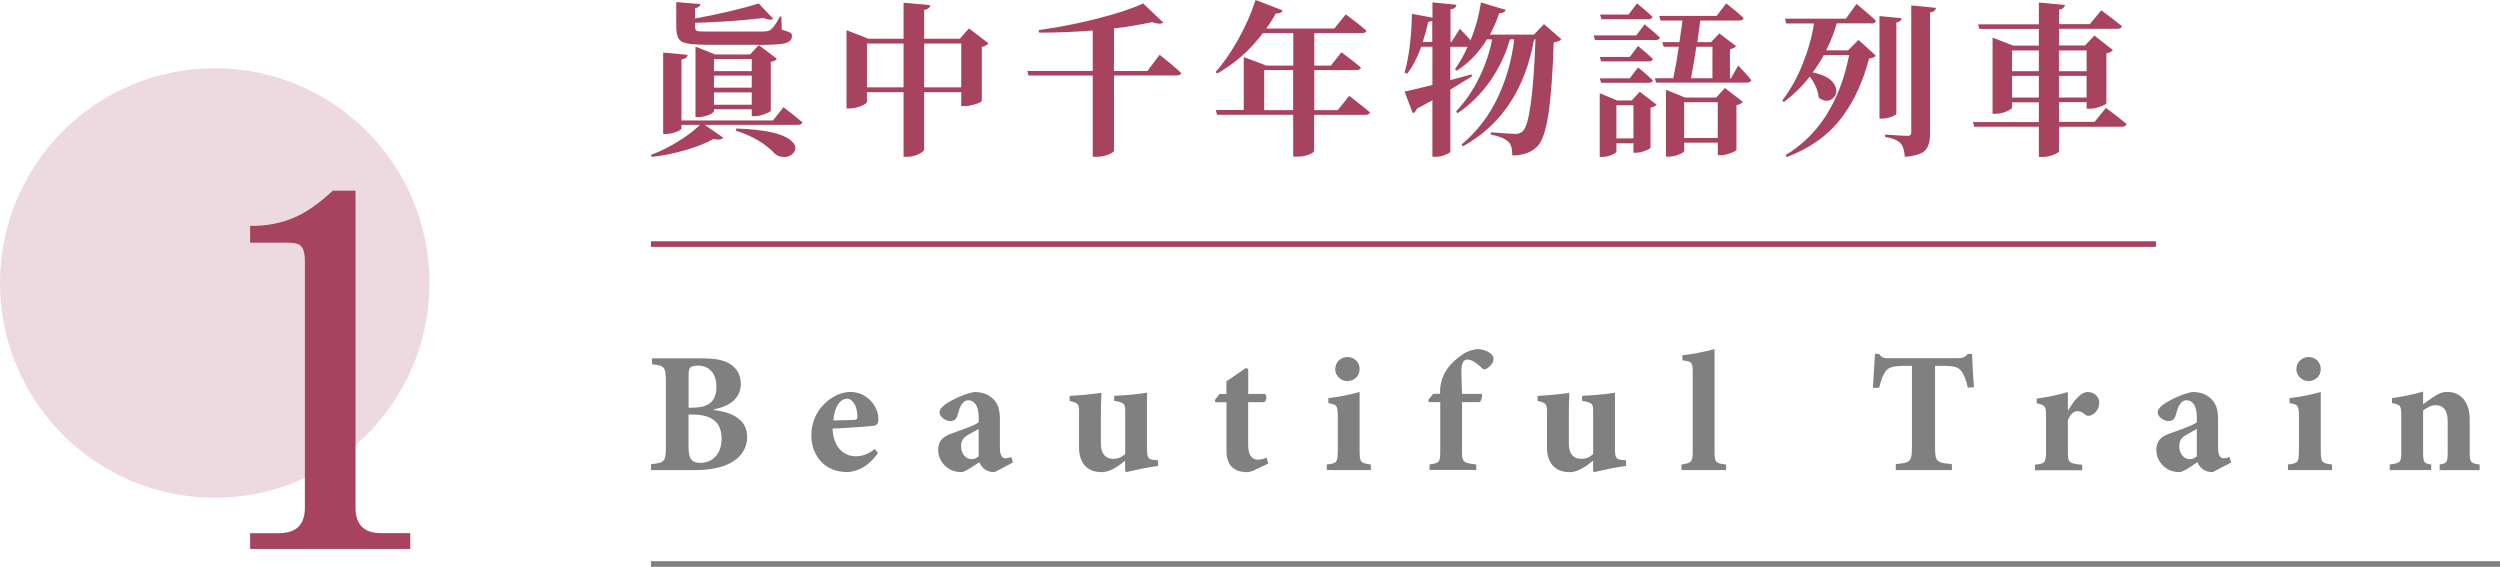 <?xml version="1.0" encoding="UTF-8"?>
<svg id="_圖層_2" data-name="圖層 2" xmlns="http://www.w3.org/2000/svg" viewBox="0 0 334.23 75.78">
  <defs>
    <style>
      .cls-1 {
        stroke: gray;
      }

      .cls-1, .cls-2 {
        fill: none;
        stroke-miterlimit: 10;
        stroke-width: .75px;
      }

      .cls-3 {
        fill: #c38098;
        opacity: .3;
      }

      .cls-4 {
        fill: gray;
      }

      .cls-2 {
        stroke: #a7435e;
      }

      .cls-5 {
        fill: #a7435e;
      }
    </style>
  </defs>
  <g id="_設計" data-name="設計">
    <g>
      <g>
        <path class="cls-5" d="M103.34,16.11l1.4-1.78c1.05,.8,1.89,1.48,2.54,2.02-.06,.23-.26,.34-.6,.34h-12.48l2.49,1.72c-.21,.26-.64,.32-1.29,.17-.97,.54-2.21,1.03-3.7,1.47-1.49,.44-3.02,.75-4.58,.93l-.09-.28c1.22-.44,2.43-1.05,3.65-1.8,1.22-.76,2.18-1.5,2.9-2.21h-2.47v.47c0,.13-.23,.29-.7,.47-.47,.19-.92,.28-1.36,.28h-.39V7.03l3.27,.3c-.04,.34-.32,.55-.82,.62v8.16h12.22Zm-1.98-10.12h-6.7c-1.85,0-3.02-.14-3.51-.42s-.74-.95-.74-2.01V.28l3.22,.26c-.04,.3-.28,.49-.71,.56v1.38c3.62-.69,6.46-1.36,8.51-2.02l1.93,2.04c-.24,.2-.67,.17-1.29-.09-2.98,.34-6.03,.56-9.15,.64v.52c0,.32,.08,.5,.24,.56,.16,.06,.62,.09,1.4,.09h7c.7,0,1.15-.05,1.33-.15,.4-.23,.86-.85,1.38-1.87h.19l.06,1.78c.57,.16,.94,.28,1.11,.38,.16,.09,.25,.23,.25,.42,0,.49-.28,.81-.85,.98-.57,.17-1.79,.25-3.66,.25Zm-.43,9.54h-.43v-.92h-5.05v.26c0,.07-.1,.17-.3,.3-.2,.13-.47,.24-.82,.34-.34,.1-.68,.15-1.01,.15h-.34V6.23l2.62,1.05h4.68l1.16-1.25,2.43,1.83c-.14,.21-.42,.35-.82,.41v6.51c-.01,.1-.27,.25-.77,.45-.5,.2-.95,.3-1.35,.3Zm-.43-7.63h-5.05v1.61h5.05v-1.61Zm0,3.82v-1.61h-5.05v1.61h5.05Zm-5.05,2.28h5.05v-1.65h-5.05v1.65Zm2.9,3.46l.09-.28c4.04,.13,6.55,.74,7.54,1.83,.47,.52,.49,1,.06,1.46-.39,.43-.9,.59-1.55,.49-.33-.04-.63-.18-.9-.41-1.27-1.36-3.02-2.39-5.24-3.09Z"/>
        <path class="cls-5" d="M129.54,3.8l2.62,2c-.21,.24-.52,.4-.9,.47v7.24c-.01,.1-.3,.24-.85,.41-.55,.17-1.04,.26-1.45,.26h-.45v-1.85h-4.96v7.69c0,.16-.25,.35-.75,.59-.5,.24-1,.35-1.48,.35h-.52V12.33h-4.9v1.29c0,.14-.26,.33-.77,.55-.52,.22-1.03,.33-1.55,.33h-.41V4.04l2.92,1.14h4.71V.37l3.57,.32c-.06,.36-.33,.57-.82,.64v3.85h4.77l1.22-1.38Zm-13.64,7.88h4.9V5.82h-4.9v5.87Zm7.65,0h4.96V5.82h-4.96v5.87Z"/>
        <path class="cls-5" d="M153.42,9.47l1.61-2.15c1.22,.96,2.18,1.77,2.88,2.43-.04,.23-.25,.34-.62,.34h-8.36v10.08c-.01,.07-.11,.16-.29,.28-.18,.11-.46,.23-.83,.34-.37,.11-.77,.17-1.2,.17h-.52V10.1h-8.57l-.17-.62h8.74V4.08c-2.55,.2-4.94,.29-7.18,.28l-.04-.34c2.48-.33,5.04-.83,7.7-1.5,2.66-.67,4.74-1.36,6.26-2.06l2.69,2.56c-.3,.21-.8,.19-1.5-.06-1.66,.36-3.36,.64-5.09,.84v5.69h4.49Z"/>
        <path class="cls-5" d="M178.85,14.72l1.53-1.91c1.13,.87,2.06,1.61,2.77,2.21-.06,.23-.27,.34-.62,.34h-6.85v4.83c0,.07-.08,.16-.25,.27-.17,.11-.43,.21-.79,.32s-.77,.16-1.21,.16h-.54v-5.59h-10.18l-.17-.64h3.74V7.63l3.03,1.14h3.59V4.43h-4.06c-1.73,2.29-3.77,4.09-6.12,5.39l-.21-.19c1.02-1.13,2.02-2.57,3-4.31,.98-1.74,1.77-3.51,2.35-5.32l3.63,1.4c-.13,.3-.44,.43-.92,.39-.37,.69-.8,1.36-1.29,2.02h9.11l1.53-1.89c1.12,.83,2.04,1.55,2.77,2.17-.06,.23-.27,.34-.64,.34h-6.34v4.34h2.21l1.42-1.78c1.09,.8,1.96,1.48,2.6,2.04-.06,.23-.27,.34-.64,.34h-5.59v5.35h3.18Zm-9.84,0h3.87v-5.35h-3.87v5.35Z"/>
        <path class="cls-5" d="M206.39,3.2l2.36,2.06c-.19,.19-.53,.32-1.03,.41-.14,4.23-.38,7.44-.72,9.64-.34,2.2-.83,3.63-1.49,4.29-.8,.79-1.91,1.18-3.33,1.18,0-.89-.17-1.49-.49-1.8-.43-.43-1.22-.76-2.38-.99v-.3c1.86,.14,2.97,.21,3.33,.21s.65-.11,.92-.34c.87-.74,1.45-4.84,1.72-12.29h-.19c-1.2,6.69-4.38,11.45-9.52,14.29l-.17-.24c2.05-1.72,3.65-3.79,4.81-6.23,1.16-2.43,1.9-5.04,2.23-7.82h-.58c-.57,2.01-1.46,3.86-2.65,5.58-1.2,1.71-2.65,3.14-4.35,4.29l-.19-.26c1.2-1.26,2.22-2.74,3.06-4.44s1.42-3.42,1.75-5.17h-.69c-1.09,1.78-2.44,3.17-4.04,4.19l-.24-.21c.59-.79,1.15-1.78,1.7-2.99h-2.32v4.45c.36-.09,.88-.23,1.57-.42s1.1-.31,1.25-.35l.09,.26c-.16,.1-1.12,.7-2.9,1.78v8.27c0,.11-.21,.26-.64,.44-.43,.18-.86,.27-1.29,.27h-.47v-7.56c-.63,.36-1.33,.74-2.08,1.14-.1,.3-.28,.5-.54,.6l-1.1-2.9c.64-.13,1.88-.42,3.72-.88V6.25h-1.48c-.57,1.55-1.21,2.75-1.91,3.61l-.32-.15c.6-2.21,.92-4.83,.97-7.86l2.75,.52V.32l3.2,.32c-.04,.34-.31,.55-.79,.62V5.61h.13l1.12-1.76c.52,.53,1,1.04,1.44,1.53,.67-1.66,1.13-3.34,1.38-5.05l3.31,.99c-.1,.3-.39,.44-.86,.43-.32,.95-.73,1.91-1.25,2.88h5.89l1.35-1.42Zm-16.18,2.41h1.27V2.77c-.14,.09-.32,.14-.54,.17-.16,.77-.4,1.66-.73,2.66Z"/>
        <path class="cls-5" d="M218.75,4.73l1.12-1.48c.84,.69,1.53,1.28,2.06,1.78-.06,.21-.24,.32-.56,.32h-8.14l-.17-.62h5.69Zm-.86,2.88l1.1-1.46c.83,.67,1.49,1.25,1.98,1.72-.04,.23-.23,.34-.56,.34h-6.36l-.17-.6h4.02Zm0,2.86l1.1-1.46c.83,.67,1.49,1.25,1.98,1.74-.04,.21-.23,.32-.56,.32h-6.36l-.17-.6h4.02Zm.26,2.96l1.07-1.16,2.26,1.72c-.16,.19-.43,.32-.82,.41v5.33c-.01,.1-.25,.24-.7,.42-.45,.18-.86,.27-1.21,.27h-.37v-1.27h-2.28v1.1c0,.13-.21,.28-.63,.46-.42,.18-.85,.27-1.28,.27h-.32V12.46l2.32,.97h1.96Zm2.23-10.85h-6.29l-.17-.64h3.8l1.14-1.48c.86,.69,1.55,1.28,2.06,1.78-.06,.23-.24,.34-.54,.34Zm-4.28,15.92h2.28v-4.43h-2.28v4.43Zm15.32-8.04l.97-1.7c.76,.79,1.34,1.44,1.74,1.96-.07,.21-.27,.32-.58,.32h-12.14l-.17-.58h2.47c.3-1.46,.54-2.86,.73-4.21h-2.02l-.19-.62h2.3c.21-1.47,.35-2.43,.41-2.88h-2.94l-.17-.62h7.67l1.29-1.68c.96,.76,1.73,1.41,2.32,1.96-.04,.23-.24,.34-.6,.34h-5.2c-.13,1.06-.26,2.02-.39,2.88h1.83l1.12-1.16,2.23,1.7c-.14,.19-.42,.32-.82,.41v3.89h.15Zm-1.98,2.58l1.16-1.27,2.41,1.85c-.23,.23-.52,.38-.86,.45v5.95c0,.06-.11,.14-.33,.26-.22,.11-.5,.22-.84,.32-.34,.1-.64,.15-.91,.15h-.41v-1.68h-4.49v1.1c0,.13-.23,.29-.68,.48s-.91,.29-1.39,.29h-.37V12.01l2.56,1.03h4.15Zm-4.28,5.41h4.49v-4.79h-4.49v4.79Zm3.78-12.2h-2.15c-.17,1.19-.41,2.59-.71,4.21h2.86V6.25Z"/>
        <path class="cls-5" d="M250.18,3.12h-4.62c-.32,1.16-.79,2.36-1.42,3.61h2.94l1.38-1.4,2.32,2.11c-.13,.2-.43,.33-.9,.39-.4,1.5-.88,2.87-1.43,4.1-.55,1.23-1.25,2.44-2.09,3.61-.85,1.17-1.9,2.22-3.16,3.15-1.26,.92-2.7,1.69-4.32,2.31l-.17-.26c4.43-2.66,7.26-7.12,8.51-13.38h-3.39c-.43,.79-.92,1.56-1.48,2.32,1.66,.34,2.67,.97,3.03,1.89,.23,.6,.13,1.11-.3,1.53-.44,.43-.97,.49-1.59,.17-.11-.06-.23-.13-.34-.21-.09-.96-.49-1.9-1.2-2.81-1.07,1.35-2.23,2.48-3.48,3.39l-.19-.21c1.06-1.38,1.97-3,2.72-4.87s1.26-3.68,1.51-5.42h-3.7l-.17-.64h8.14l1.42-1.98c1.09,.89,1.96,1.64,2.6,2.26-.07,.24-.27,.37-.6,.37Zm3.35-.11V15.17c0,.12-.21,.26-.63,.43-.42,.17-.83,.26-1.24,.26h-.39V2.15l2.96,.28c-.04,.32-.28,.51-.71,.58Zm1.98-2.28l3.31,.32c-.04,.34-.31,.55-.79,.62V17.92c0,.99-.21,1.71-.64,2.18-.43,.46-1.34,.75-2.73,.87-.07-.89-.26-1.49-.56-1.8-.4-.43-1.1-.72-2.08-.86v-.32c1.66,.12,2.67,.17,3.03,.17,.31,0,.47-.14,.47-.43V.73Z"/>
        <path class="cls-5" d="M280.01,16.31l1.53-1.89c1.13,.85,2.06,1.56,2.77,2.15-.07,.24-.28,.37-.62,.37h-8.42v3.27c0,.13-.24,.29-.72,.48-.48,.19-.96,.29-1.43,.29h-.54v-4.04h-8.64l-.17-.62h8.81v-2.64h-3.59v.69c0,.14-.25,.32-.74,.53-.49,.21-.98,.31-1.47,.31h-.39V5.03l2.77,1.07h3.42V3.87h-7.95l-.17-.62h8.12V.34l3.48,.32c-.06,.36-.32,.57-.79,.64v1.93h4.12l1.53-1.85c1.15,.83,2.07,1.54,2.77,2.13-.06,.23-.27,.34-.64,.34h-7.78v2.23h3.48l1.25-1.33,2.49,1.96c-.19,.2-.48,.34-.88,.43v6.66c-.01,.1-.28,.25-.79,.44s-.98,.29-1.4,.29h-.45v-.88h-3.7v2.64h4.75Zm-7.43-9.56h-3.59v2.77h3.59v-2.77Zm-3.59,6.29h3.59v-2.9h-3.59v2.9Zm9.97-6.29h-3.7v2.77h3.7v-2.77Zm-3.7,6.29h3.7v-2.9h-3.7v2.9Z"/>
      </g>
      <g>
        <path class="cls-4" d="M95.45,54.82c2.67,.32,4.44,1.4,4.44,3.59,0,1.54-.85,2.74-2.16,3.45-1.17,.67-2.94,.99-4.85,.99h-5.84v-.8c1.77-.16,1.98-.32,1.98-2.28v-8.78c0-1.96-.21-2.12-1.84-2.28v-.8h6.71c1.77,0,2.92,.23,3.79,.8,.85,.55,1.36,1.47,1.36,2.62,0,2.19-1.93,3.08-3.59,3.4v.09Zm-2.87-.32c2.21,0,3.2-.87,3.2-2.78,0-2.07-1.24-2.85-2.48-2.85-.51,0-.9,.14-1.03,.28-.16,.16-.21,.51-.21,.99v4.37h.53Zm-.53,5.22c0,1.7,.46,2.18,1.68,2.16,1.29-.02,2.74-.96,2.74-3.22s-1.33-3.24-3.96-3.24h-.46v4.3Z"/>
        <path class="cls-4" d="M117.37,60.56c-1.4,2.09-3.2,2.55-4.14,2.55-3.06,0-4.76-2.28-4.76-4.92,0-1.75,.74-3.22,1.7-4.16,1.01-1.01,2.28-1.63,3.54-1.63,2.12,0,3.75,1.82,3.73,3.7,0,.46-.14,.76-.67,.83-.41,.05-3.22,.28-5.47,.37,.11,2.46,1.47,3.7,3.1,3.7,.9,0,1.75-.3,2.55-.99l.41,.55Zm-5.96-4.35c.94-.02,1.79-.05,2.74-.07,.35-.02,.46-.07,.48-.46,0-1.17-.51-2.37-1.4-2.37s-1.68,1.06-1.82,2.9Z"/>
        <path class="cls-4" d="M132.92,63.12c-.62,0-1.1-.21-1.4-.48-.32-.28-.48-.58-.6-.85-.87,.58-1.95,1.33-2.39,1.33-1.95,0-3.1-1.52-3.1-2.94,0-1.2,.55-1.77,1.75-2.21,1.36-.51,3.13-1.06,3.66-1.52v-.69c0-1.45-.55-2.25-1.4-2.25-.3,0-.55,.14-.76,.41-.28,.32-.48,.87-.67,1.59-.16,.6-.48,.78-.97,.78-.6,0-1.43-.55-1.43-1.15,0-.41,.28-.71,.8-1.1,.87-.6,2.51-1.4,3.82-1.63,.94,0,1.63,.21,2.25,.67,.99,.76,1.2,1.75,1.2,3.04v3.79c0,1.06,.37,1.36,.74,1.36,.28,0,.53-.09,.78-.18l.23,.74-2.51,1.31Zm-2.09-5.77c-.41,.21-.8,.46-1.26,.71-.71,.37-1.08,.78-1.08,1.56,0,1.29,.85,1.77,1.38,1.77,.32,0,.58-.09,.97-.37v-3.68Z"/>
        <path class="cls-4" d="M154.81,62.29c-1.36,.18-2.74,.48-4.21,.83l-.18-.16v-1.38c-.41,.32-.64,.55-1.15,.85-.67,.44-1.29,.69-2,.69-1.93,0-3.01-1.24-3.01-3.27v-4.76c0-1.1-.09-1.2-1.26-1.49v-.67c1.4-.07,2.81-.21,4.25-.41-.05,.97-.07,2.14-.07,3.47v3.33c0,1.5,.78,2.02,1.59,2.02,.62,0,1.13-.14,1.66-.64v-5.59c0-1.17-.07-1.27-1.47-1.52v-.67c1.43-.07,2.87-.18,4.39-.41v7.47c0,1.22,.14,1.43,.97,1.52l.51,.04v.74Z"/>
        <path class="cls-4" d="M167.72,62.87c-.41,.16-.78,.25-.94,.25-1.77,0-2.81-.83-2.81-2.9v-6.44h-1.45l-.12-.28,.64-.83h.92v-1.68l2.6-1.79,.32,.14v3.33h2.25c.28,.25,.23,.92-.14,1.1h-2.12v5.68c0,1.79,.83,2,1.31,2,.39,0,.76-.09,1.15-.28l.23,.8-1.86,.88Z"/>
        <path class="cls-4" d="M177.38,62.84v-.74c1.33-.16,1.47-.25,1.47-1.88v-4.55c0-1.52-.16-1.59-1.26-1.77v-.67c1.38-.16,2.9-.46,4.18-.83v7.82c0,1.59,.12,1.7,1.5,1.88v.74h-5.89Zm1.13-13.5c0-.92,.76-1.61,1.63-1.61,.92,0,1.63,.69,1.63,1.61s-.71,1.61-1.66,1.61c-.85,0-1.61-.74-1.61-1.61Z"/>
        <path class="cls-4" d="M192.53,52.68v-.51c0-.51,.12-.99,.28-1.54,.16-.48,.64-1.61,1.98-2.69,.83-.71,1.61-1.13,2.71-1.27,.92,.05,1.5,.32,1.89,.69,.32,.32,.34,.69,.21,1.01-.12,.25-.34,.58-.71,.83-.3,.23-.55,.23-.76,.02-.58-.57-1.31-1.15-1.93-1.15-.41,0-.62,.25-.71,.62-.14,.41-.14,1.22-.05,3.17l.02,.8h2.64c.09,.25,0,.94-.32,1.1h-2.32v6.58c0,1.43,.16,1.56,1.91,1.75v.74h-6.25v-.74c1.33-.18,1.43-.3,1.43-1.75v-6.58h-1.5l-.11-.28,.67-.83h.94Z"/>
        <path class="cls-4" d="M217.37,62.29c-1.36,.18-2.74,.48-4.21,.83l-.18-.16v-1.38c-.41,.32-.64,.55-1.15,.85-.67,.44-1.29,.69-2,.69-1.93,0-3.01-1.24-3.01-3.27v-4.76c0-1.1-.09-1.2-1.26-1.49v-.67c1.4-.07,2.81-.21,4.25-.41-.05,.97-.07,2.14-.07,3.47v3.33c0,1.5,.78,2.02,1.59,2.02,.62,0,1.13-.14,1.66-.64v-5.59c0-1.17-.07-1.27-1.47-1.52v-.67c1.43-.07,2.87-.18,4.39-.41v7.47c0,1.22,.14,1.43,.97,1.52l.51,.04v.74Z"/>
        <path class="cls-4" d="M224.8,62.84v-.74c1.36-.21,1.5-.32,1.5-1.79v-10.53c0-1.38-.12-1.45-1.38-1.61v-.67c1.31-.16,3.01-.46,4.3-.83v13.64c0,1.54,.14,1.63,1.54,1.79v.74h-5.96Z"/>
        <path class="cls-4" d="M263.09,51.83c-.28-1.2-.6-1.95-1.01-2.37-.39-.41-.99-.55-2.32-.55h-1.06v10.88c0,1.96,.23,2.09,2.25,2.25v.8h-7.5v-.8c1.93-.16,2.16-.3,2.16-2.25v-10.88h-.78c-1.89,0-2.3,.25-2.64,.62-.37,.39-.67,1.17-.97,2.32h-.83c.09-1.68,.23-3.36,.28-4.53h.55c.37,.53,.67,.57,1.31,.57h9.24c.62,0,.94-.14,1.33-.57h.55c.02,.96,.14,2.99,.25,4.46l-.83,.04Z"/>
        <path class="cls-4" d="M276.53,54.82c.83-1.43,1.72-2.41,2.58-2.41,.92,0,1.54,.64,1.54,1.43,0,.83-.51,1.47-1.13,1.7-.32,.12-.55,.04-.71-.09-.39-.32-.67-.48-1.06-.48-.44,0-.9,.3-1.29,1.2v4.28c0,1.42,.14,1.52,1.91,1.68v.74h-6.3v-.74c1.24-.14,1.47-.25,1.47-1.68v-5.01c0-1.17-.18-1.27-1.24-1.52v-.64c1.38-.18,2.74-.44,4.16-.87v2.44h.07Z"/>
        <path class="cls-4" d="M295.78,63.12c-.62,0-1.1-.21-1.4-.48-.32-.28-.48-.58-.6-.85-.87,.58-1.95,1.33-2.39,1.33-1.95,0-3.1-1.52-3.1-2.94,0-1.2,.55-1.77,1.75-2.21,1.36-.51,3.13-1.06,3.66-1.52v-.69c0-1.45-.55-2.25-1.4-2.25-.3,0-.55,.14-.76,.41-.28,.32-.48,.87-.67,1.59-.16,.6-.48,.78-.97,.78-.6,0-1.43-.55-1.43-1.15,0-.41,.28-.71,.8-1.1,.87-.6,2.51-1.4,3.82-1.63,.94,0,1.63,.21,2.25,.67,.99,.76,1.2,1.75,1.2,3.04v3.79c0,1.06,.37,1.36,.74,1.36,.28,0,.53-.09,.78-.18l.23,.74-2.51,1.31Zm-2.09-5.77c-.41,.21-.8,.46-1.26,.71-.71,.37-1.08,.78-1.08,1.56,0,1.29,.85,1.77,1.38,1.77,.32,0,.58-.09,.97-.37v-3.68Z"/>
        <path class="cls-4" d="M305.88,62.84v-.74c1.33-.16,1.47-.25,1.47-1.88v-4.55c0-1.52-.16-1.59-1.26-1.77v-.67c1.38-.16,2.9-.46,4.18-.83v7.82c0,1.59,.12,1.7,1.5,1.88v.74h-5.89Zm1.13-13.5c0-.92,.76-1.61,1.63-1.61,.92,0,1.63,.69,1.63,1.61s-.71,1.61-1.66,1.61c-.85,0-1.61-.74-1.61-1.61Z"/>
        <path class="cls-4" d="M326.16,62.84v-.74c.97-.16,1.08-.23,1.08-1.86v-3.91c0-1.66-.76-2.16-1.59-2.16-.58,0-1.1,.25-1.7,.71v5.56c0,1.43,.14,1.5,1.08,1.66v.74h-5.54v-.74c1.43-.21,1.54-.23,1.54-1.77v-4.76c0-1.38-.12-1.47-1.24-1.68v-.67c1.31-.16,2.81-.48,4.16-.87v1.7c.46-.32,.92-.69,1.43-1.01,.69-.44,1.13-.64,1.79-.64,1.86,0,3.01,1.38,3.01,3.68v4.35c0,1.45,.14,1.49,1.33,1.68v.74h-5.36Z"/>
      </g>
      <line class="cls-1" x1="87.03" y1="75.4" x2="334.23" y2="75.4"/>
      <line class="cls-2" x1="87.03" y1="32.63" x2="288.23" y2="32.63"/>
      <circle class="cls-3" cx="28.71" cy="37.83" r="28.71"/>
      <path class="cls-5" d="M54.85,73.39h-21.41v-2.11h3.85c2.32,0,3.47-1.14,3.47-3.41V34.86c0-1.28-.31-2.03-.93-2.23-.33-.12-.83-.19-1.49-.19h-4.9v-2.23c2.27,0,4.28-.39,6.02-1.18,1.53-.66,3.21-1.84,5.03-3.54h3.04v42.38c0,2.27,1.14,3.41,3.41,3.41h3.91v2.11Z"/>
    </g>
  </g>
</svg>